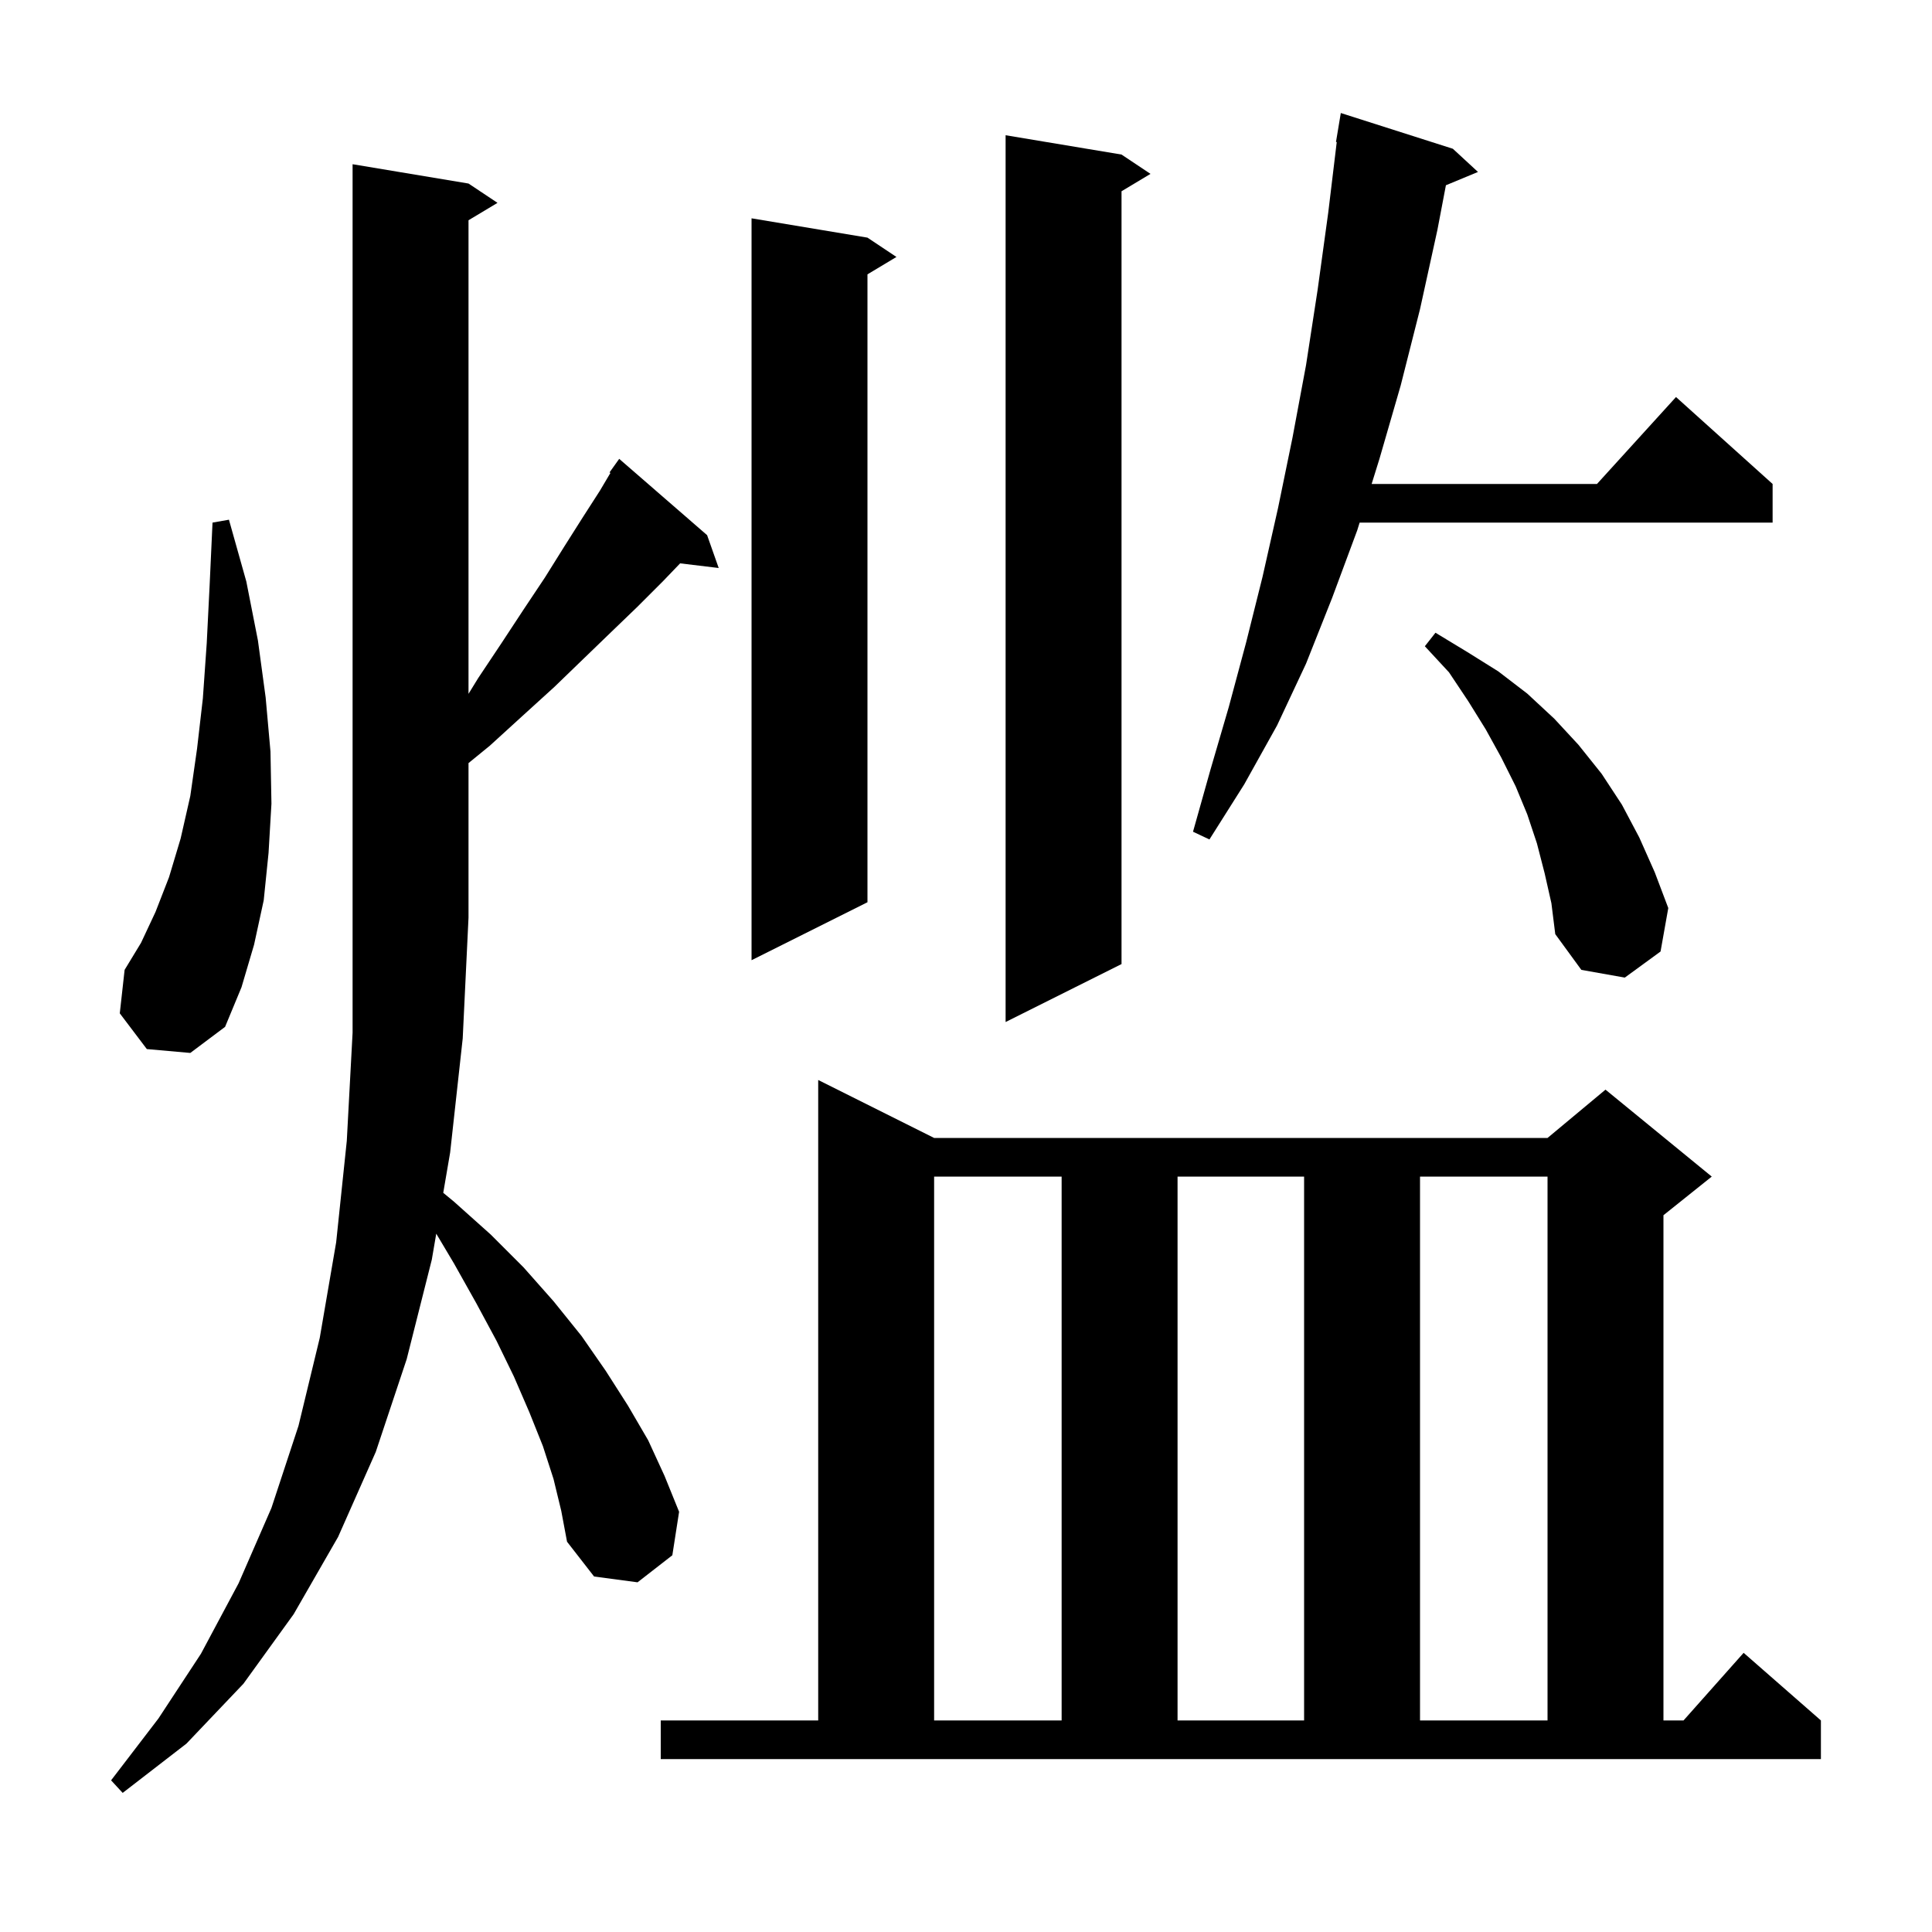 <svg xmlns="http://www.w3.org/2000/svg" xmlns:xlink="http://www.w3.org/1999/xlink" version="1.1" baseProfile="full" viewBox="0 0 200 200" width="200" height="200"><g fill="currentColor"><path d="M 57.3 153.1 L 56.2 149.7 L 54.8 146.2 L 53.2 142.5 L 51.4 138.8 L 49.3 134.9 L 47.0 130.8 L 45.161 127.71 L 44.7 130.4 L 42.1 140.7 L 38.9 150.3 L 35.0 159.1 L 30.4 167.1 L 25.2 174.3 L 19.3 180.5 L 12.7 185.6 L 11.5 184.3 L 16.4 177.9 L 20.8 171.2 L 24.7 163.9 L 28.1 156.1 L 30.9 147.6 L 33.1 138.5 L 34.8 128.6 L 35.9 118.1 L 36.5 106.9 L 36.5 17.0 L 48.5 19.0 L 51.5 21.0 L 48.5 22.8 L 48.5 71.825 L 49.5 70.2 L 51.9 66.6 L 54.2 63.1 L 56.4 59.8 L 58.4 56.6 L 60.3 53.6 L 62.1 50.8 L 63.191 48.959 L 63.1 48.9 L 64.1 47.5 L 73.2 55.4 L 74.4 58.8 L 70.407 58.318 L 68.6 60.2 L 66.0 62.8 L 63.3 65.4 L 60.4 68.2 L 57.4 71.1 L 54.1 74.1 L 50.7 77.2 L 48.5 78.995 L 48.5 95.0 L 47.9 107.5 L 46.6 119.3 L 45.885 123.48 L 47.0 124.4 L 50.8 127.8 L 54.2 131.2 L 57.3 134.7 L 60.2 138.3 L 62.7 141.9 L 65.0 145.5 L 67.1 149.1 L 68.8 152.8 L 70.3 156.5 L 69.6 161.0 L 66.0 163.8 L 61.5 163.2 L 58.7 159.6 L 58.1 156.4 Z M 68.4 178.1 L 84.7 178.1 L 84.7 111.8 L 96.7 117.8 L 160.2 117.8 L 166.2 112.8 L 177.2 121.8 L 172.2 125.8 L 172.2 178.1 L 174.278 178.1 L 180.5 171.1 L 188.5 178.1 L 188.5 182.1 L 68.4 182.1 Z M 96.7 121.8 L 96.7 178.1 L 109.9 178.1 L 109.9 121.8 Z M 121.9 121.8 L 121.9 178.1 L 135.0 178.1 L 135.0 121.8 Z M 147.0 121.8 L 147.0 178.1 L 160.2 178.1 L 160.2 121.8 Z M 15.2 108.6 L 12.4 104.9 L 12.9 100.4 L 14.6 97.6 L 16.1 94.4 L 17.5 90.8 L 18.7 86.8 L 19.7 82.4 L 20.4 77.5 L 21.0 72.3 L 21.4 66.6 L 21.7 60.6 L 22.0 54.1 L 23.7 53.8 L 25.5 60.2 L 26.7 66.3 L 27.5 72.2 L 28.0 77.8 L 28.1 83.2 L 27.8 88.3 L 27.3 93.2 L 26.3 97.8 L 25.0 102.2 L 23.3 106.3 L 19.7 109.0 Z M 116.1 16.0 L 119.1 18.0 L 116.1 19.8 L 116.1 99.8 L 104.1 105.8 L 104.1 14.0 Z M 159.9 90.4 L 159.1 87.3 L 158.1 84.3 L 156.9 81.4 L 155.4 78.4 L 153.8 75.5 L 152.0 72.6 L 150.0 69.6 L 147.5 66.9 L 148.6 65.5 L 151.9 67.5 L 155.1 69.5 L 158.1 71.8 L 160.9 74.4 L 163.4 77.1 L 165.8 80.1 L 167.9 83.3 L 169.7 86.7 L 171.3 90.3 L 172.7 94.0 L 171.9 98.5 L 168.2 101.2 L 163.7 100.4 L 161.0 96.7 L 160.6 93.5 Z M 89.8 24.6 L 92.8 26.6 L 89.8 28.4 L 89.8 93.4 L 77.8 99.4 L 77.8 22.6 Z M 150.4 15.4 L 153.0 17.8 L 149.68 19.178 L 148.8 23.8 L 147.0 32.0 L 145.0 39.9 L 142.8 47.5 L 141.992 50.1 L 165.318 50.1 L 173.5 41.1 L 183.5 50.1 L 183.5 54.1 L 140.749 54.1 L 140.5 54.9 L 137.9 61.9 L 135.2 68.7 L 132.2 75.1 L 128.8 81.2 L 125.2 86.9 L 123.5 86.1 L 125.3 79.7 L 127.2 73.2 L 129.0 66.5 L 130.7 59.7 L 132.3 52.6 L 133.8 45.3 L 135.2 37.8 L 136.4 30.0 L 137.5 22.0 L 138.379 14.705 L 138.3 14.7 L 138.8 11.7 Z "/></g></svg>